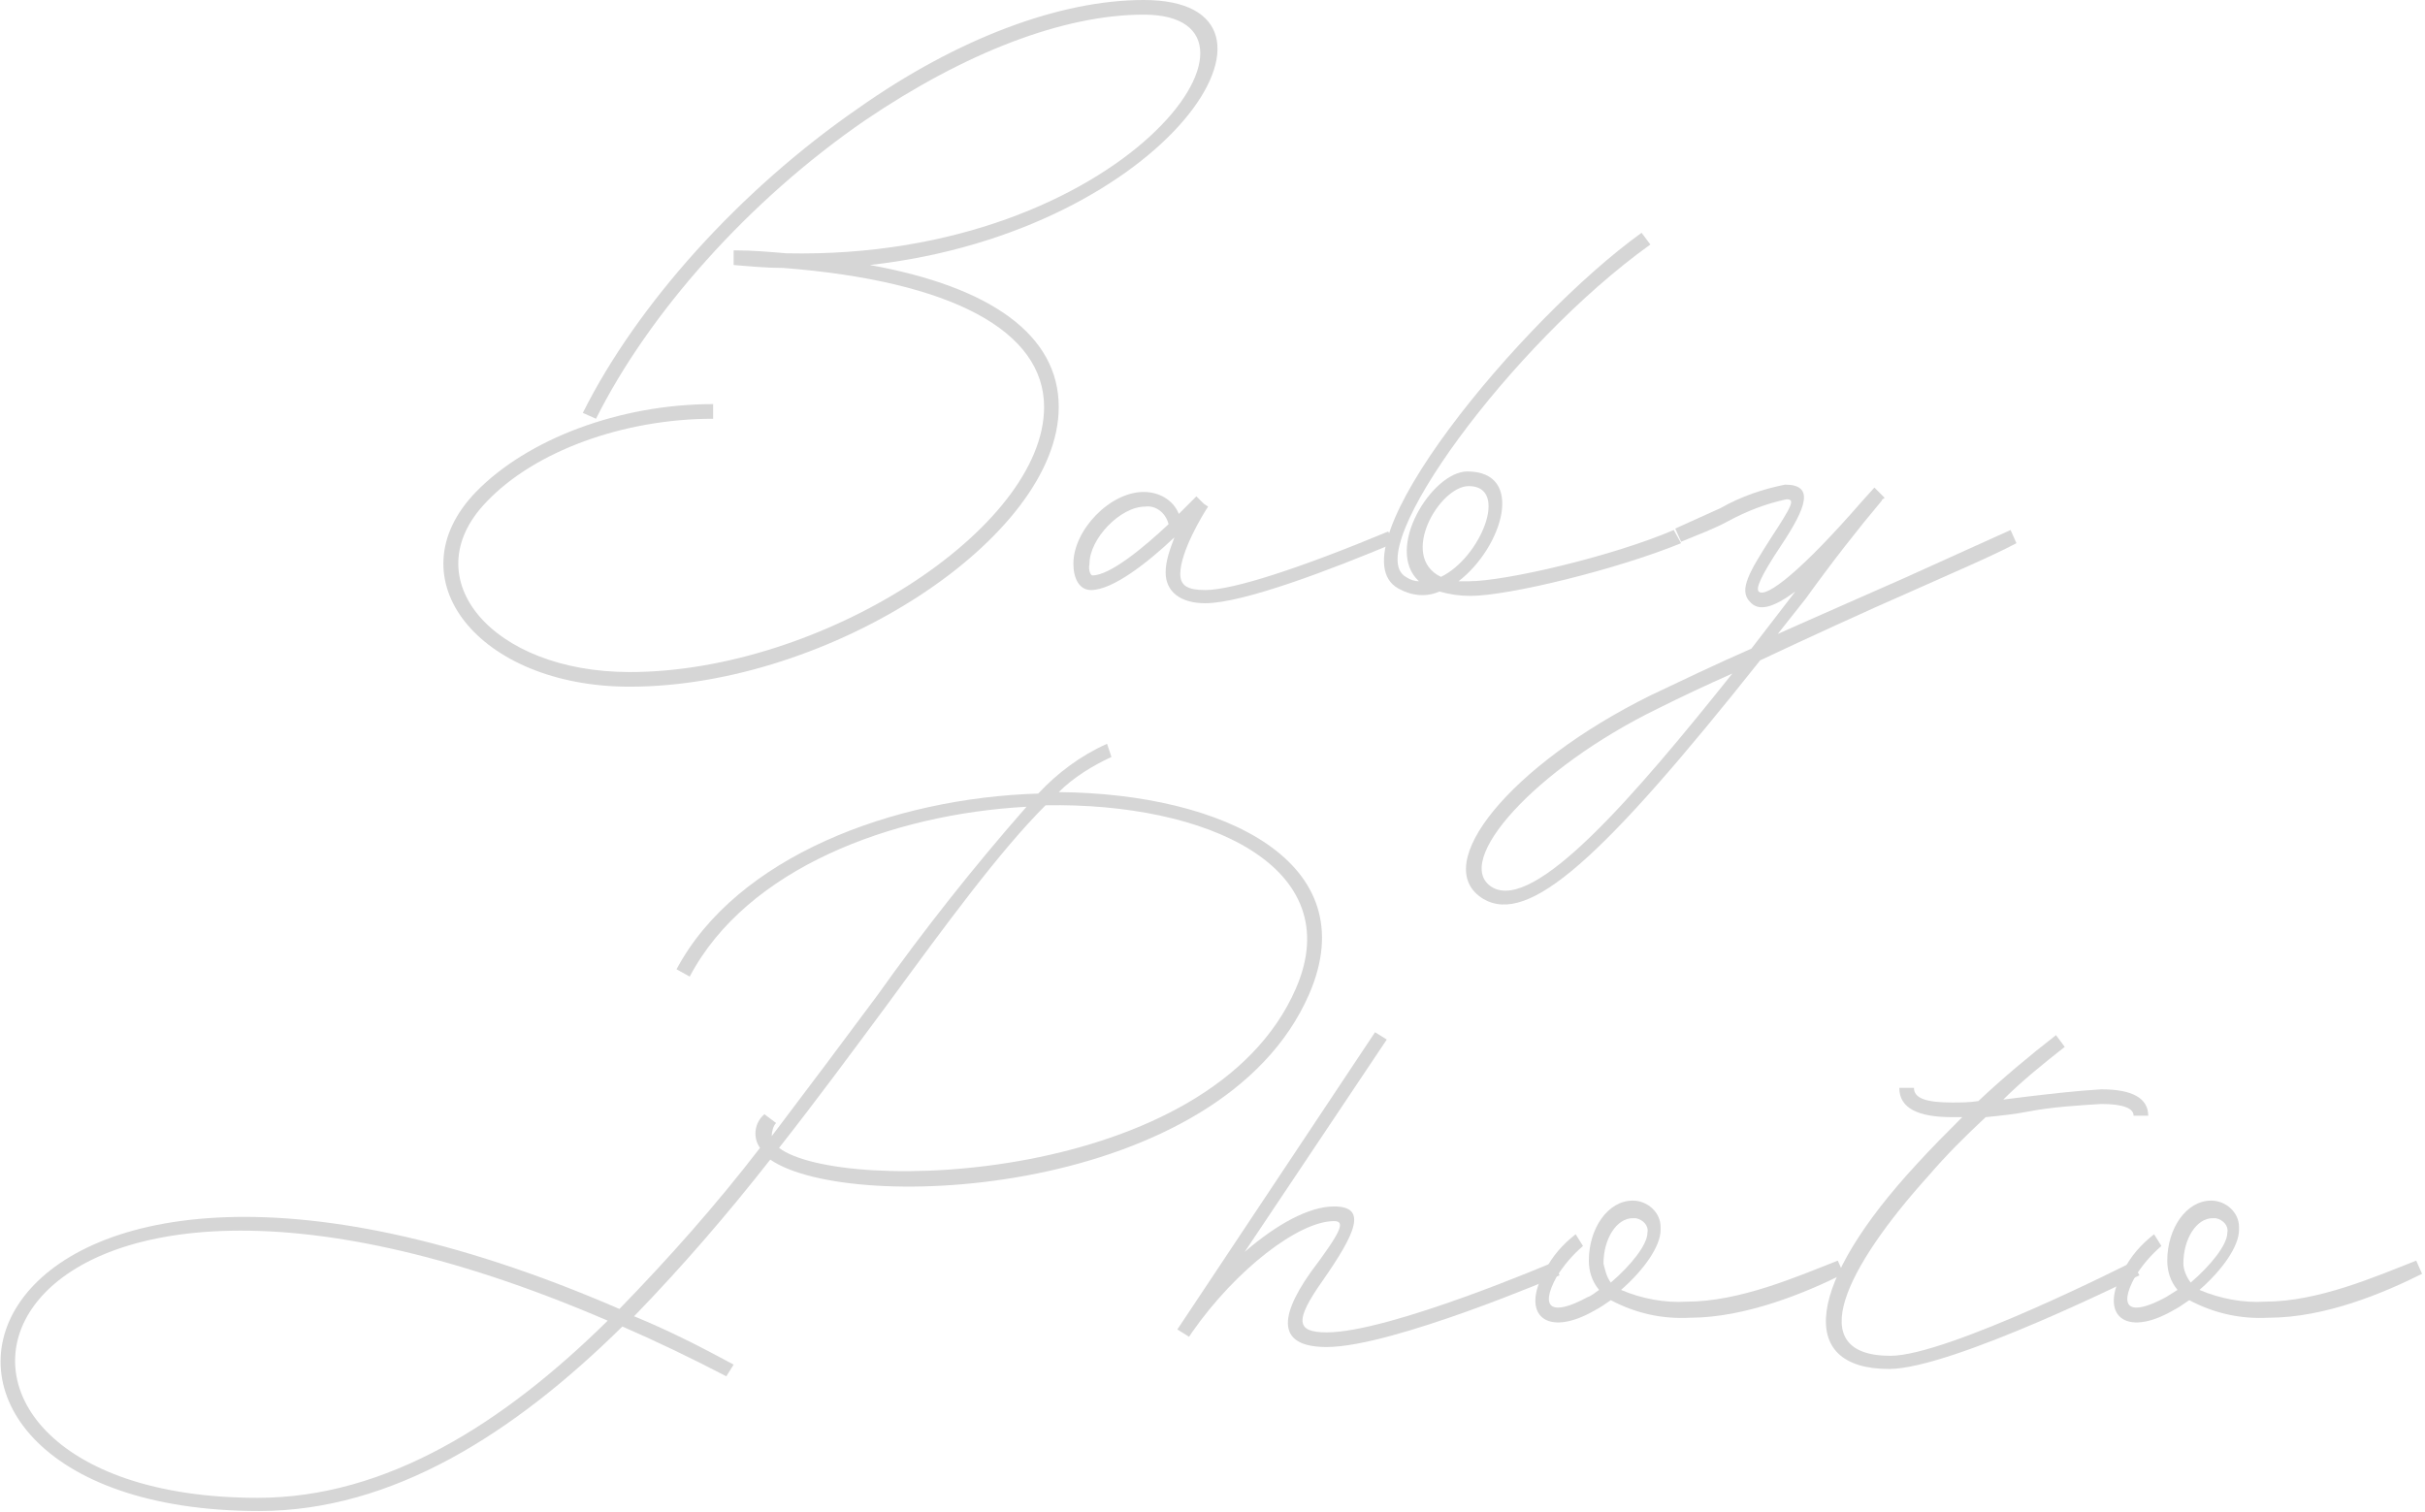 <?xml version="1.0" encoding="utf-8"?>
<!-- Generator: Adobe Illustrator 27.5.0, SVG Export Plug-In . SVG Version: 6.00 Build 0)  -->
<svg version="1.1" id="レイヤー_1" xmlns="http://www.w3.org/2000/svg" xmlns:xlink="http://www.w3.org/1999/xlink" x="0px"
	 y="0px" viewBox="0 0 165.6 103.3" style="enable-background:new 0 0 165.6 103.3;" xml:space="preserve">
<style type="text/css">
	.st0{fill:#D6D6D6;}
</style>
<g>
	<path class="st0" d="M59.4,18.1c8.3,1.5,12.9,4.8,12.9,9.7c0,8.9-15.6,19.1-29.3,19.1c-10.3,0-16.2-7.4-10.5-13.3
		c3.5-3.6,9.8-6,16.2-6v1c-6.1,0-12.2,2.2-15.5,5.7c-5,5.2,0.4,11.6,9.8,11.6c13.1,0,28.3-9.8,28.3-18.1c0-5.2-6.3-8.6-17.8-9.5
		c-1.1,0-2.2-0.1-3.4-0.2v-1h0.1c1.2,0,2.3,0.1,3.5,0.2C76.8,17.8,88.6,1,78.1,1c-5.5,0-12.2,2.6-19,7.2c-8,5.5-14.8,13.2-18.4,20.4
		l-0.9-0.4C43.5,20.8,50.5,13,58.6,7.4C65.4,2.6,72.4,0,78.1,0C89.9,0,79.9,15.8,59.4,18.1z"/>
	<path class="st0" d="M95.2,37.1c-4.3,1.8-10.3,4.1-12.9,4.1c-1.7,0-2.7-0.8-2.7-2.1c0-0.8,0.3-1.6,0.6-2.4
		c-1.8,1.7-4.2,3.6-5.7,3.6c-0.8,0-1.2-0.8-1.2-1.8c0-2.3,2.5-4.9,4.8-4.9c1,0,2,0.5,2.4,1.5l1.2-1.2l0.5,0.5l0.3,0.2
		c-0.4,0.6-1.9,3.1-1.9,4.6c0,0.8,0.5,1.1,1.7,1.1c1.9,0,6.5-1.5,12.5-4L95.2,37.1z M74.6,39.3c1.2,0,3.5-1.9,5.2-3.5
		c-0.2-0.8-0.9-1.3-1.6-1.2c-1.7,0-3.8,2.2-3.8,3.9C74.3,39,74.5,39.3,74.6,39.3z"/>
	<path class="st0" d="M114.8,37.1c-4.4,1.8-11.8,3.6-14.4,3.6c-0.7,0-1.4-0.1-2.1-0.3c-0.9,0.4-1.9,0.3-2.8-0.2
		c-4.7-2.6,8.4-18.4,16.6-24.3l0.6,0.8c-9.5,6.8-19.8,20.9-16.7,22.7c0.3,0.2,0.6,0.3,0.9,0.3c-2.4-2.2,0.9-7.5,3.3-7.5
		c4,0,2.4,5.2-0.6,7.5c0.2,0,0.5,0,0.7,0c2.5,0,9.8-1.7,14-3.5L114.8,37.1z M98.4,39.4c2.7-1.3,4.7-6.2,1.9-6.2
		C98.3,33.2,95.5,38,98.4,39.4z"/>
	<path class="st0" d="M130.5,40.4c-3.2,1.4-6.9,3.1-10.3,4.7c-10.8,13.6-15.8,18.1-18.9,16.3c-3.8-2.3,1.9-9.2,11.4-13.9
		c2.1-1,4.4-2.1,6.9-3.2l3-3.9c-1.5,1.1-2.5,1.4-3.1,0.7c-0.8-0.8,0-2.1,1.4-4.3c1.5-2.3,1.7-2.7,1.1-2.7c-1.4,0.3-2.7,0.8-4,1.5
		c-0.9,0.5-2,0.9-3.2,1.4l-0.4-0.9c1.1-0.5,2.2-1,3.1-1.4c1.4-0.8,2.9-1.3,4.4-1.6c2,0,1.5,1.5-0.3,4.2c-1.4,2.1-1.7,2.9-1.5,3.1
		c0.5,0.5,3-1.5,7-6.1l0.9-1l0.7,0.7c-0.1,0.1-0.2,0.1-0.2,0.2l0,0c-1.6,1.9-3.4,4.2-5.2,6.7l-1.9,2.4c2.9-1.3,5.9-2.6,8.6-3.8
		c2.9-1.3,5.5-2.5,7.3-3.3l0.4,0.9C136,38,133.4,39.1,130.5,40.4z M118.3,46c-1.8,0.8-3.5,1.6-5.1,2.4c-8.4,4.1-14.1,10.5-11.3,12.2
		C104.8,62.3,111.6,54.4,118.3,46z"/>
	<path class="st0" d="M89.4,67.9c-6,13.8-31.3,15.1-36.8,11.3c-2.9,3.7-6,7.3-9.3,10.7c2.2,0.9,4.4,2,6.8,3.3L49.6,94
		c-2.5-1.3-4.8-2.4-7.1-3.4c-7.4,7.3-15.7,12.6-24.8,12.6c-30.3,0-21.3-33.7,24.6-13.8c3.4-3.5,6.6-7.1,9.6-11
		c-0.5-0.7-0.4-1.7,0.3-2.3l0.8,0.6c-0.2,0.2-0.3,0.6-0.3,0.9c2.5-3.3,4.9-6.5,7.2-9.6c3.2-4.5,6.6-8.8,10.2-12.9
		c-9.2,0.5-19.1,4.2-23,11.6l-0.9-0.5c4.1-7.7,14.8-11.7,24.7-12c1.3-1.4,2.9-2.6,4.7-3.4l0.3,0.9c-1.3,0.6-2.6,1.4-3.6,2.4
		C83.6,54.2,93.3,58.9,89.4,67.9z M41.5,90.2c-44.1-19-52.3,12.1-23.9,12.1C26.4,102.3,34.4,97.2,41.5,90.2z M71.4,55
		c-3.1,3.1-6.7,8-10.8,13.6c-2.3,3.1-4.8,6.5-7.4,9.8c4.2,3.2,29.5,2.5,35.3-10.9C92.1,59.2,82.4,54.8,71.4,55z"/>
	<path class="st0" d="M106.5,87.1c0,0-11.4,4.9-15.9,4.9c-3.1,0-3.5-1.7-1.1-5.1c2.1-2.8,2.4-3.5,1.6-3.5c-2.4,0-6.7,3.3-9.7,7.6
		l-0.2,0.3l0,0l-0.8-0.5l0.2-0.3l13.3-20l0.8,0.5L85,85.5c2.2-1.9,4.4-3.1,6.1-3.1c2.3,0,1.5,1.8-0.8,5.1c-1.9,2.7-1.8,3.5,0.3,3.5
		c4.3,0,15.5-4.8,15.5-4.8L106.5,87.1z"/>
	<path class="st0" d="M115.4,90c-1.9,0.1-3.7-0.3-5.4-1.2c-0.3,0.2-0.7,0.5-1.1,0.7c-3.3,1.9-5.1,0.3-3.4-2.7c0.5-1,1.2-1.8,2.1-2.5
		l0.5,0.8c-0.7,0.6-1.3,1.3-1.8,2.1c-1.2,2.2-0.3,2.7,2.1,1.4c0.3-0.1,0.5-0.3,0.8-0.5c-0.5-0.6-0.7-1.3-0.7-2c0-2.2,1.3-4.1,3-4.1
		c1,0,1.9,0.8,1.9,1.8c0,0.1,0,0.1,0,0.2c0,1.1-1.1,2.7-2.7,4.1c1.4,0.6,3,0.9,4.5,0.8c3.6,0,7.5-1.7,10.3-2.8l0.4,0.9
		C123.3,88.3,119.2,90,115.4,90z M110,87.6c1.4-1.2,2.5-2.6,2.5-3.4c0.1-0.5-0.3-0.9-0.8-1c-0.1,0-0.1,0-0.2,0c-1.1,0-2,1.4-2,3.1
		C109.6,86.7,109.7,87.2,110,87.6z"/>
	<path class="st0" d="M145.6,86.2l0.5,0.9c0,0-12.8,6.4-17.1,6.4c-6.4,0-5.6-5.9,1.9-14c1-1.1,2-2.1,3.1-3.2h-0.7
		c-2.3,0-3.6-0.6-3.6-2h1c0,0.7,0.8,1,2.6,1c0.6,0,1.2,0,1.8-0.1c1.7-1.6,3.5-3.1,5.3-4.5l0.6,0.8c-1.4,1.1-2.9,2.3-4.2,3.6l1.6-0.2
		c1.7-0.2,3.4-0.4,5.1-0.5c2.1,0,3.2,0.6,3.2,1.8h-1c0-0.5-0.7-0.8-2.2-0.8c-1.6,0.1-3.3,0.2-4.9,0.5c-1,0.2-2,0.3-3,0.4
		c-1.4,1.3-2.7,2.6-3.9,4c-5.6,6.2-8.7,12.3-2.6,12.3C133,92.6,145.6,86.2,145.6,86.2z"/>
	<path class="st0" d="M154.9,90c-1.9,0.1-3.7-0.3-5.4-1.2c-0.3,0.2-0.7,0.5-1.1,0.7c-3.3,1.9-5.1,0.3-3.4-2.7c0.5-1,1.2-1.8,2.1-2.5
		l0.5,0.8c-0.7,0.6-1.3,1.3-1.8,2.1c-1.2,2.2-0.3,2.7,2.1,1.4c0.3-0.2,0.5-0.3,0.8-0.5c-0.5-0.6-0.7-1.3-0.7-2c0-2.2,1.3-4.1,3-4.1
		c1,0,1.9,0.8,1.9,1.8c0,0.1,0,0.1,0,0.2c0,1.1-1.1,2.7-2.7,4.1c1.4,0.6,3,0.9,4.5,0.8c3.6,0,7.5-1.7,10.3-2.8l0.4,0.9
		C162.8,88.3,158.8,90,154.9,90z M149.6,87.6c1.4-1.2,2.5-2.6,2.5-3.4c0.1-0.5-0.3-0.9-0.8-1c-0.1,0-0.1,0-0.2,0c-1.1,0-2,1.4-2,3.1
		C149.1,86.7,149.3,87.2,149.6,87.6L149.6,87.6z"/>
</g>
</svg>
